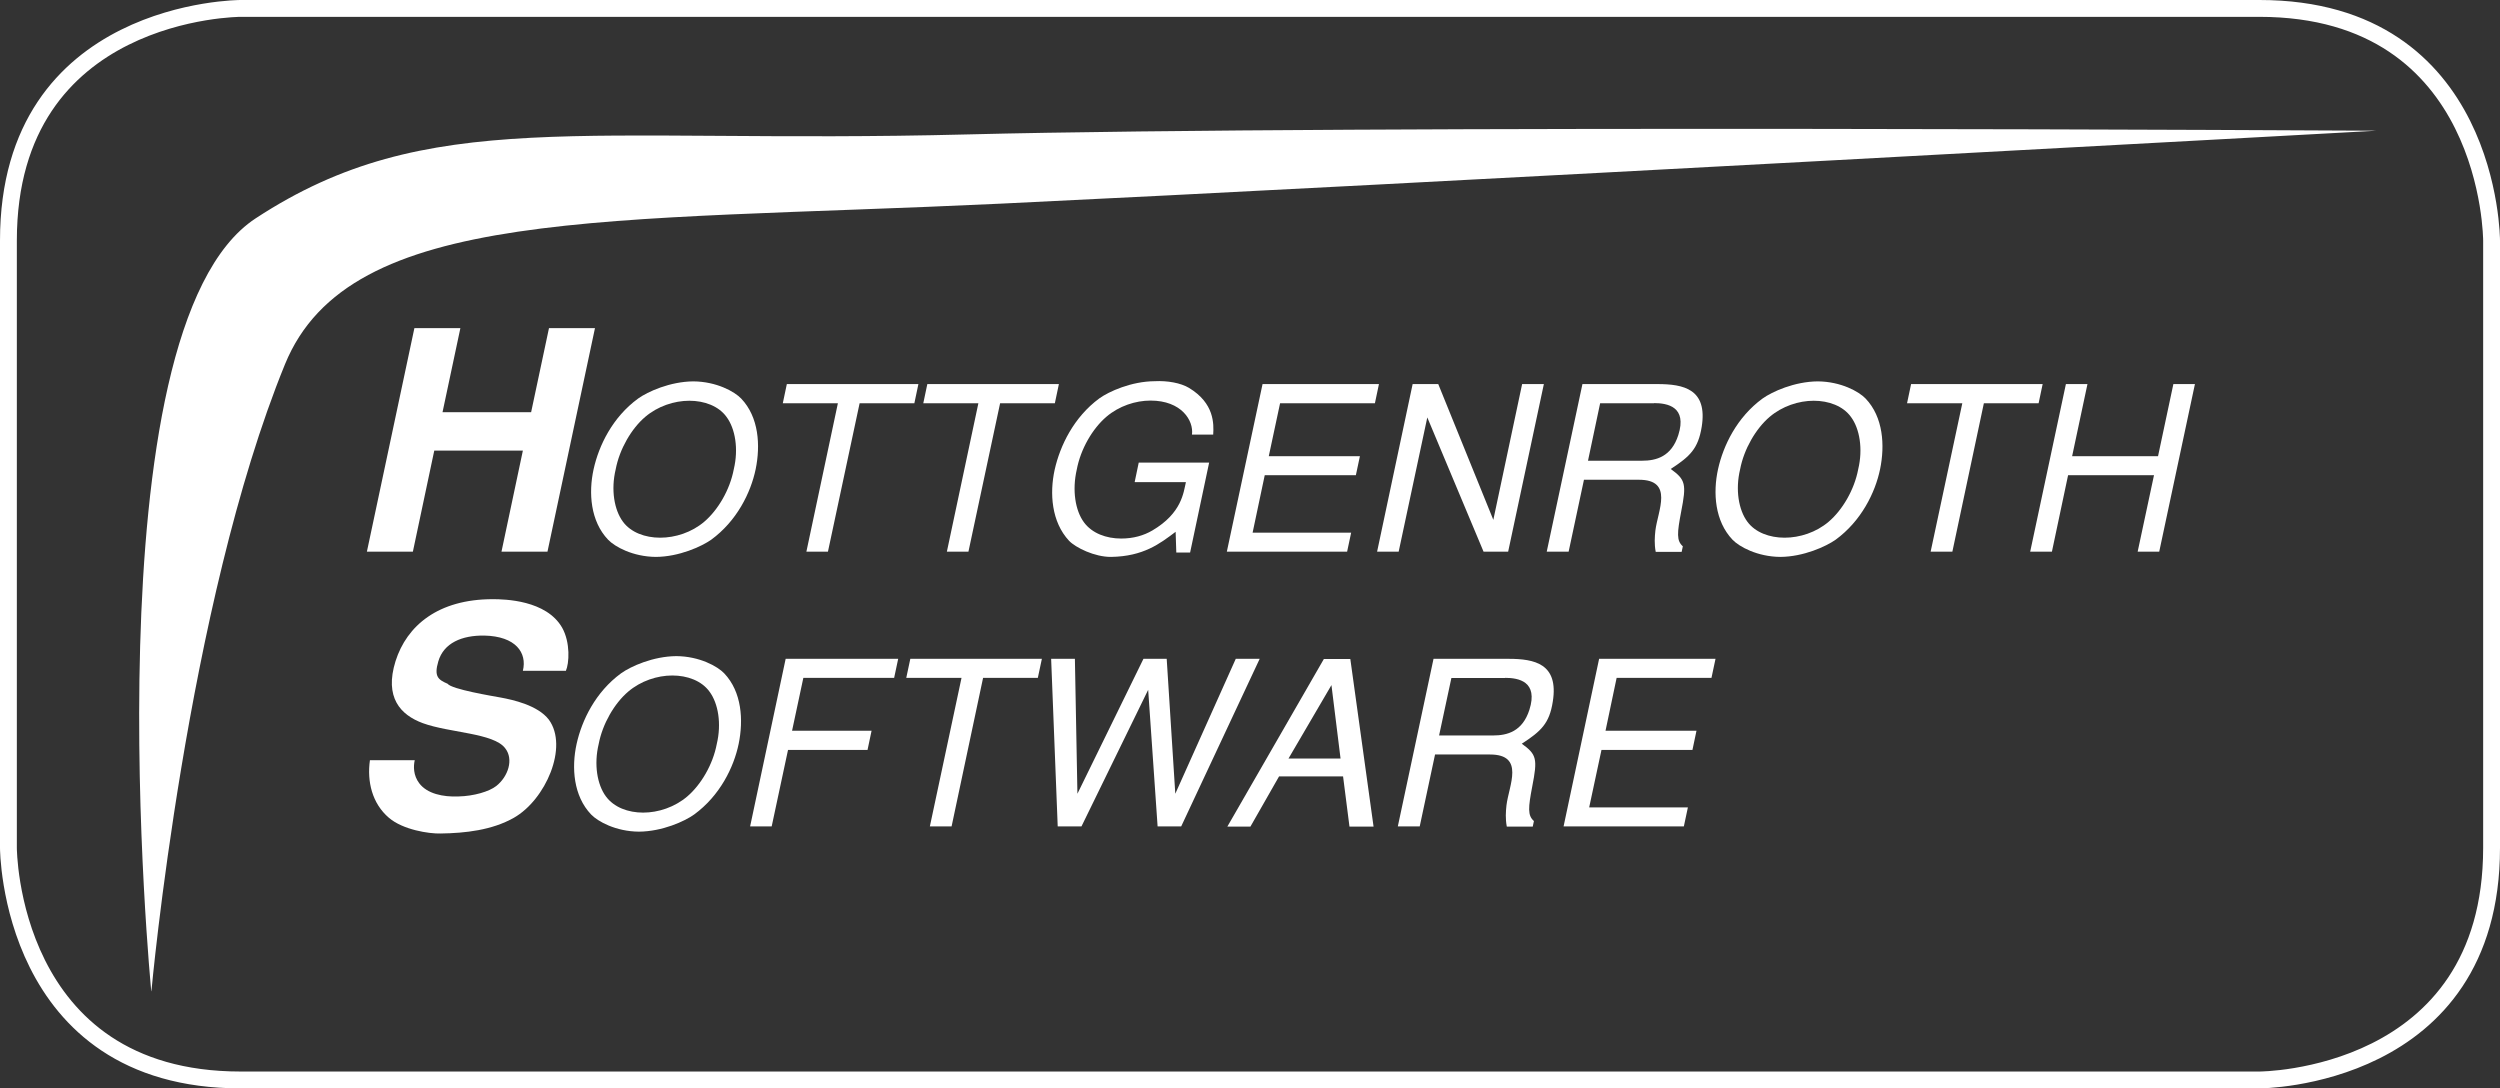 <?xml version="1.0" encoding="UTF-8"?><svg id="Ebene_1" xmlns="http://www.w3.org/2000/svg" viewBox="0 0 148.41 64.6"><rect x="0" y="0" width="148.41" height="64.6" fill="#333333" stroke="none"/><defs><style>.cls-1{fill:#fff;}.cls-2{fill:none;stroke:#fff;}</style></defs><path class="cls-2" d="m14.28.5S.5.5.5,14.28v36.05s0,13.78,13.78,13.78h119.85s13.78,0,13.78-13.78V14.28s0-13.78-13.78-13.78H14.28Z"/><path class="cls-1" d="m33.59,39.83c.2-.44.28-1.68-.22-2.57-.94-1.64-3.41-1.69-4.12-1.69-3.24,0-5.1,1.57-5.77,3.68-.67,2.15.29,3.19,1.62,3.68,1.59.58,4.21.58,4.89,1.49.52.66.17,1.69-.53,2.24-.42.33-1.33.6-2.24.62-.92.04-1.86-.16-2.33-.78-.36-.47-.35-1.02-.27-1.37h-2.66c-.18,1.26.13,2.57,1.13,3.42.83.71,2.38.95,3.06.93,1.48-.02,3.06-.2,4.35-.93,1.89-1.07,3.26-4.22,2.08-5.83-.66-.86-2.15-1.18-2.85-1.31-.49-.09-2.92-.49-3.16-.82-.55-.24-.82-.42-.55-1.33.32-1.09,1.4-1.55,2.73-1.53,1.87.04,2.55,1.02,2.29,2.09h2.57Z"/><path class="cls-1" d="m40.15,38.95c-1.38.01-2.71.61-3.28,1.02-1.52,1.11-2.33,2.79-2.64,4.19-.31,1.41-.19,3.09.86,4.19.39.41,1.46,1.01,2.84,1.02,1.38-.01,2.71-.61,3.28-1.02,1.52-1.11,2.35-2.79,2.64-4.19.29-1.41.19-3.09-.86-4.19-.39-.41-1.46-1.01-2.84-1.02h0Zm-.24,1.15c.89,0,1.74.31,2.21.96.52.7.72,1.9.43,3.11-.23,1.22-.94,2.42-1.75,3.11-.75.64-1.73.96-2.62.96s-1.73-.31-2.21-.96c-.52-.7-.72-1.9-.43-3.11.23-1.21.94-2.42,1.75-3.11.75-.64,1.73-.96,2.62-.96h0Z"/><polygon class="cls-1" points="44.53 49.06 45.81 49.06 46.78 44.52 51.5 44.52 51.74 43.38 47.02 43.38 47.69 40.24 53.08 40.24 53.32 39.11 46.64 39.11 44.53 49.06 44.53 49.06"/><polygon class="cls-1" points="55.2 49.06 56.49 49.06 58.36 40.24 61.61 40.24 61.85 39.11 54.04 39.11 53.8 40.24 57.08 40.24 55.2 49.06 55.2 49.06"/><polygon class="cls-1" points="69.77 47.12 69.26 39.11 67.88 39.11 63.96 47.12 63.81 39.11 62.4 39.11 62.79 49.06 64.2 49.06 68.16 40.95 68.72 49.06 70.12 49.06 74.78 39.11 73.36 39.11 69.77 47.12 69.77 47.12"/><path class="cls-1" d="m75.92,46.09h3.81l.38,2.98h1.43l-1.38-9.95h-1.57l-5.73,9.95h1.37l1.7-2.98h0Zm3.12-5.42l.54,4.36h-3.09l2.55-4.36h0Z"/><path class="cls-1" d="m83,49.06h1.28l.91-4.27h3.26c2.09,0,1.12,1.84.98,3.02-.04.38-.07.79.02,1.26h1.54l.07-.33c-.38-.33-.34-.79-.1-2.05.32-1.64.27-1.9-.62-2.54,1.14-.74,1.64-1.2,1.84-2.5.36-2.25-1.08-2.54-2.63-2.54h-4.45l-2.12,9.95h0Zm6.35-8.82c.79,0,1.98.21,1.44,1.9-.41,1.28-1.31,1.52-2.15,1.52h-3.21l.73-3.41h3.19Z"/><polygon class="cls-1" points="92.82 49.06 99.96 49.06 100.2 47.93 94.34 47.93 95.07 44.52 100.47 44.52 100.71 43.38 95.31 43.38 95.97 40.24 101.6 40.24 101.84 39.11 94.93 39.11 92.82 49.06 92.82 49.06"/><polygon class="cls-1" points="21.78 32.75 24.51 32.75 25.78 26.75 31.04 26.75 29.77 32.75 32.5 32.75 35.32 19.48 32.59 19.48 31.53 24.47 26.27 24.47 27.33 19.48 24.6 19.48 21.78 32.75 21.78 32.75"/><path class="cls-1" d="m41.16,22.64c-1.38.01-2.71.61-3.28,1.02-1.52,1.11-2.33,2.79-2.64,4.19-.31,1.41-.19,3.09.86,4.19.39.41,1.46,1.01,2.84,1.02,1.38-.01,2.71-.62,3.28-1.02,1.52-1.11,2.35-2.79,2.64-4.19.29-1.41.19-3.09-.86-4.19-.39-.41-1.46-1.01-2.84-1.02h0Zm-.24,1.15c.89,0,1.74.31,2.21.96.52.7.72,1.9.43,3.11-.23,1.22-.94,2.42-1.75,3.11-.75.64-1.73.95-2.62.95s-1.74-.31-2.21-.95c-.52-.7-.72-1.9-.43-3.11.23-1.21.94-2.42,1.75-3.11.75-.64,1.73-.96,2.62-.96h0Z"/><polygon class="cls-1" points="47.87 32.75 49.15 32.75 51.03 23.94 54.28 23.94 54.52 22.8 46.71 22.8 46.47 23.94 49.74 23.94 47.87 32.75 47.87 32.75"/><polygon class="cls-1" points="56.21 32.75 57.49 32.75 59.37 23.94 62.62 23.94 62.86 22.8 55.05 22.8 54.81 23.94 58.08 23.94 56.21 32.75 56.21 32.75"/><path class="cls-1" d="m67.37,28.62h3.03c-.14.61-.24,1.84-1.99,2.87-.51.3-1.13.48-1.85.48-.89,0-1.73-.31-2.21-.96-.52-.7-.71-1.91-.43-3.13.23-1.23.94-2.44,1.76-3.14.75-.64,1.73-.96,2.62-.96,1.84,0,2.57,1.19,2.46,2.02h1.26c.04-.64.07-1.86-1.43-2.77-.5-.3-1.29-.44-2.05-.4-1.38.01-2.71.61-3.28,1.02-1.52,1.12-2.33,2.81-2.65,4.23-.31,1.41-.19,3.1.85,4.22.39.41,1.53.97,2.5.96,1.92-.03,2.9-.79,3.83-1.49l.04,1.23h.82l1.13-5.34h-4.18l-.24,1.15h0Z"/><polygon class="cls-1" points="72.83 32.75 79.97 32.75 80.21 31.62 74.36 31.62 75.08 28.21 80.49 28.21 80.73 27.08 75.32 27.08 75.99 23.94 81.62 23.94 81.86 22.8 74.95 22.8 72.83 32.75 72.83 32.75"/><polygon class="cls-1" points="89.53 32.75 91.65 22.8 90.36 22.8 88.65 30.86 85.38 22.8 83.86 22.8 81.75 32.75 83.03 32.75 84.73 24.78 88.07 32.75 89.53 32.75 89.53 32.75"/><path class="cls-1" d="m91.84,32.75h1.28l.91-4.27h3.26c2.09,0,1.12,1.84.98,3.02-.04.38-.07.79.02,1.26h1.54l.07-.33c-.38-.33-.34-.79-.1-2.05.32-1.64.27-1.9-.62-2.54,1.14-.74,1.63-1.2,1.84-2.5.36-2.25-1.08-2.54-2.63-2.54h-4.45l-2.12,9.95h0Zm6.35-8.82c.79,0,1.98.21,1.44,1.9-.41,1.28-1.31,1.52-2.15,1.52h-3.21l.72-3.41h3.2Z"/><path class="cls-1" d="m107.91,22.64c-1.38.01-2.71.61-3.28,1.02-1.52,1.11-2.33,2.79-2.64,4.19-.31,1.41-.19,3.09.86,4.19.39.41,1.47,1.01,2.84,1.02,1.38-.01,2.71-.62,3.28-1.02,1.52-1.11,2.35-2.79,2.64-4.19.29-1.41.19-3.09-.86-4.19-.39-.41-1.46-1.01-2.84-1.02h0Zm-.24,1.15c.89,0,1.74.31,2.21.96.52.7.72,1.9.43,3.11-.23,1.22-.94,2.42-1.75,3.11-.75.64-1.73.95-2.62.95s-1.74-.31-2.21-.95c-.52-.7-.72-1.9-.43-3.11.23-1.21.94-2.42,1.75-3.11.75-.64,1.73-.96,2.62-.96h0Z"/><polygon class="cls-1" points="114.61 32.75 115.9 32.75 117.77 23.94 121.02 23.94 121.26 22.8 113.45 22.8 113.21 23.94 116.49 23.94 114.61 32.75 114.61 32.75"/><polygon class="cls-1" points="126.9 32.75 128.18 32.75 130.3 22.8 129.02 22.8 128.11 27.08 123.01 27.08 123.92 22.8 122.64 22.8 120.52 32.75 121.81 32.75 122.77 28.21 127.87 28.21 126.9 32.75 126.9 32.75"/><path class="cls-1" d="m8.98,58.85S5.15,19.53,15.18,12.96c10.23-6.7,19.28-4.39,42.26-4.98,22.98-.58,83.65-.22,83.65-.22,0,0-58.94,3.25-81.69,4.33-23.6,1.12-38.64.14-42.48,9.53-5.85,14.31-7.93,37.21-7.93,37.21h0Z"/></svg>
